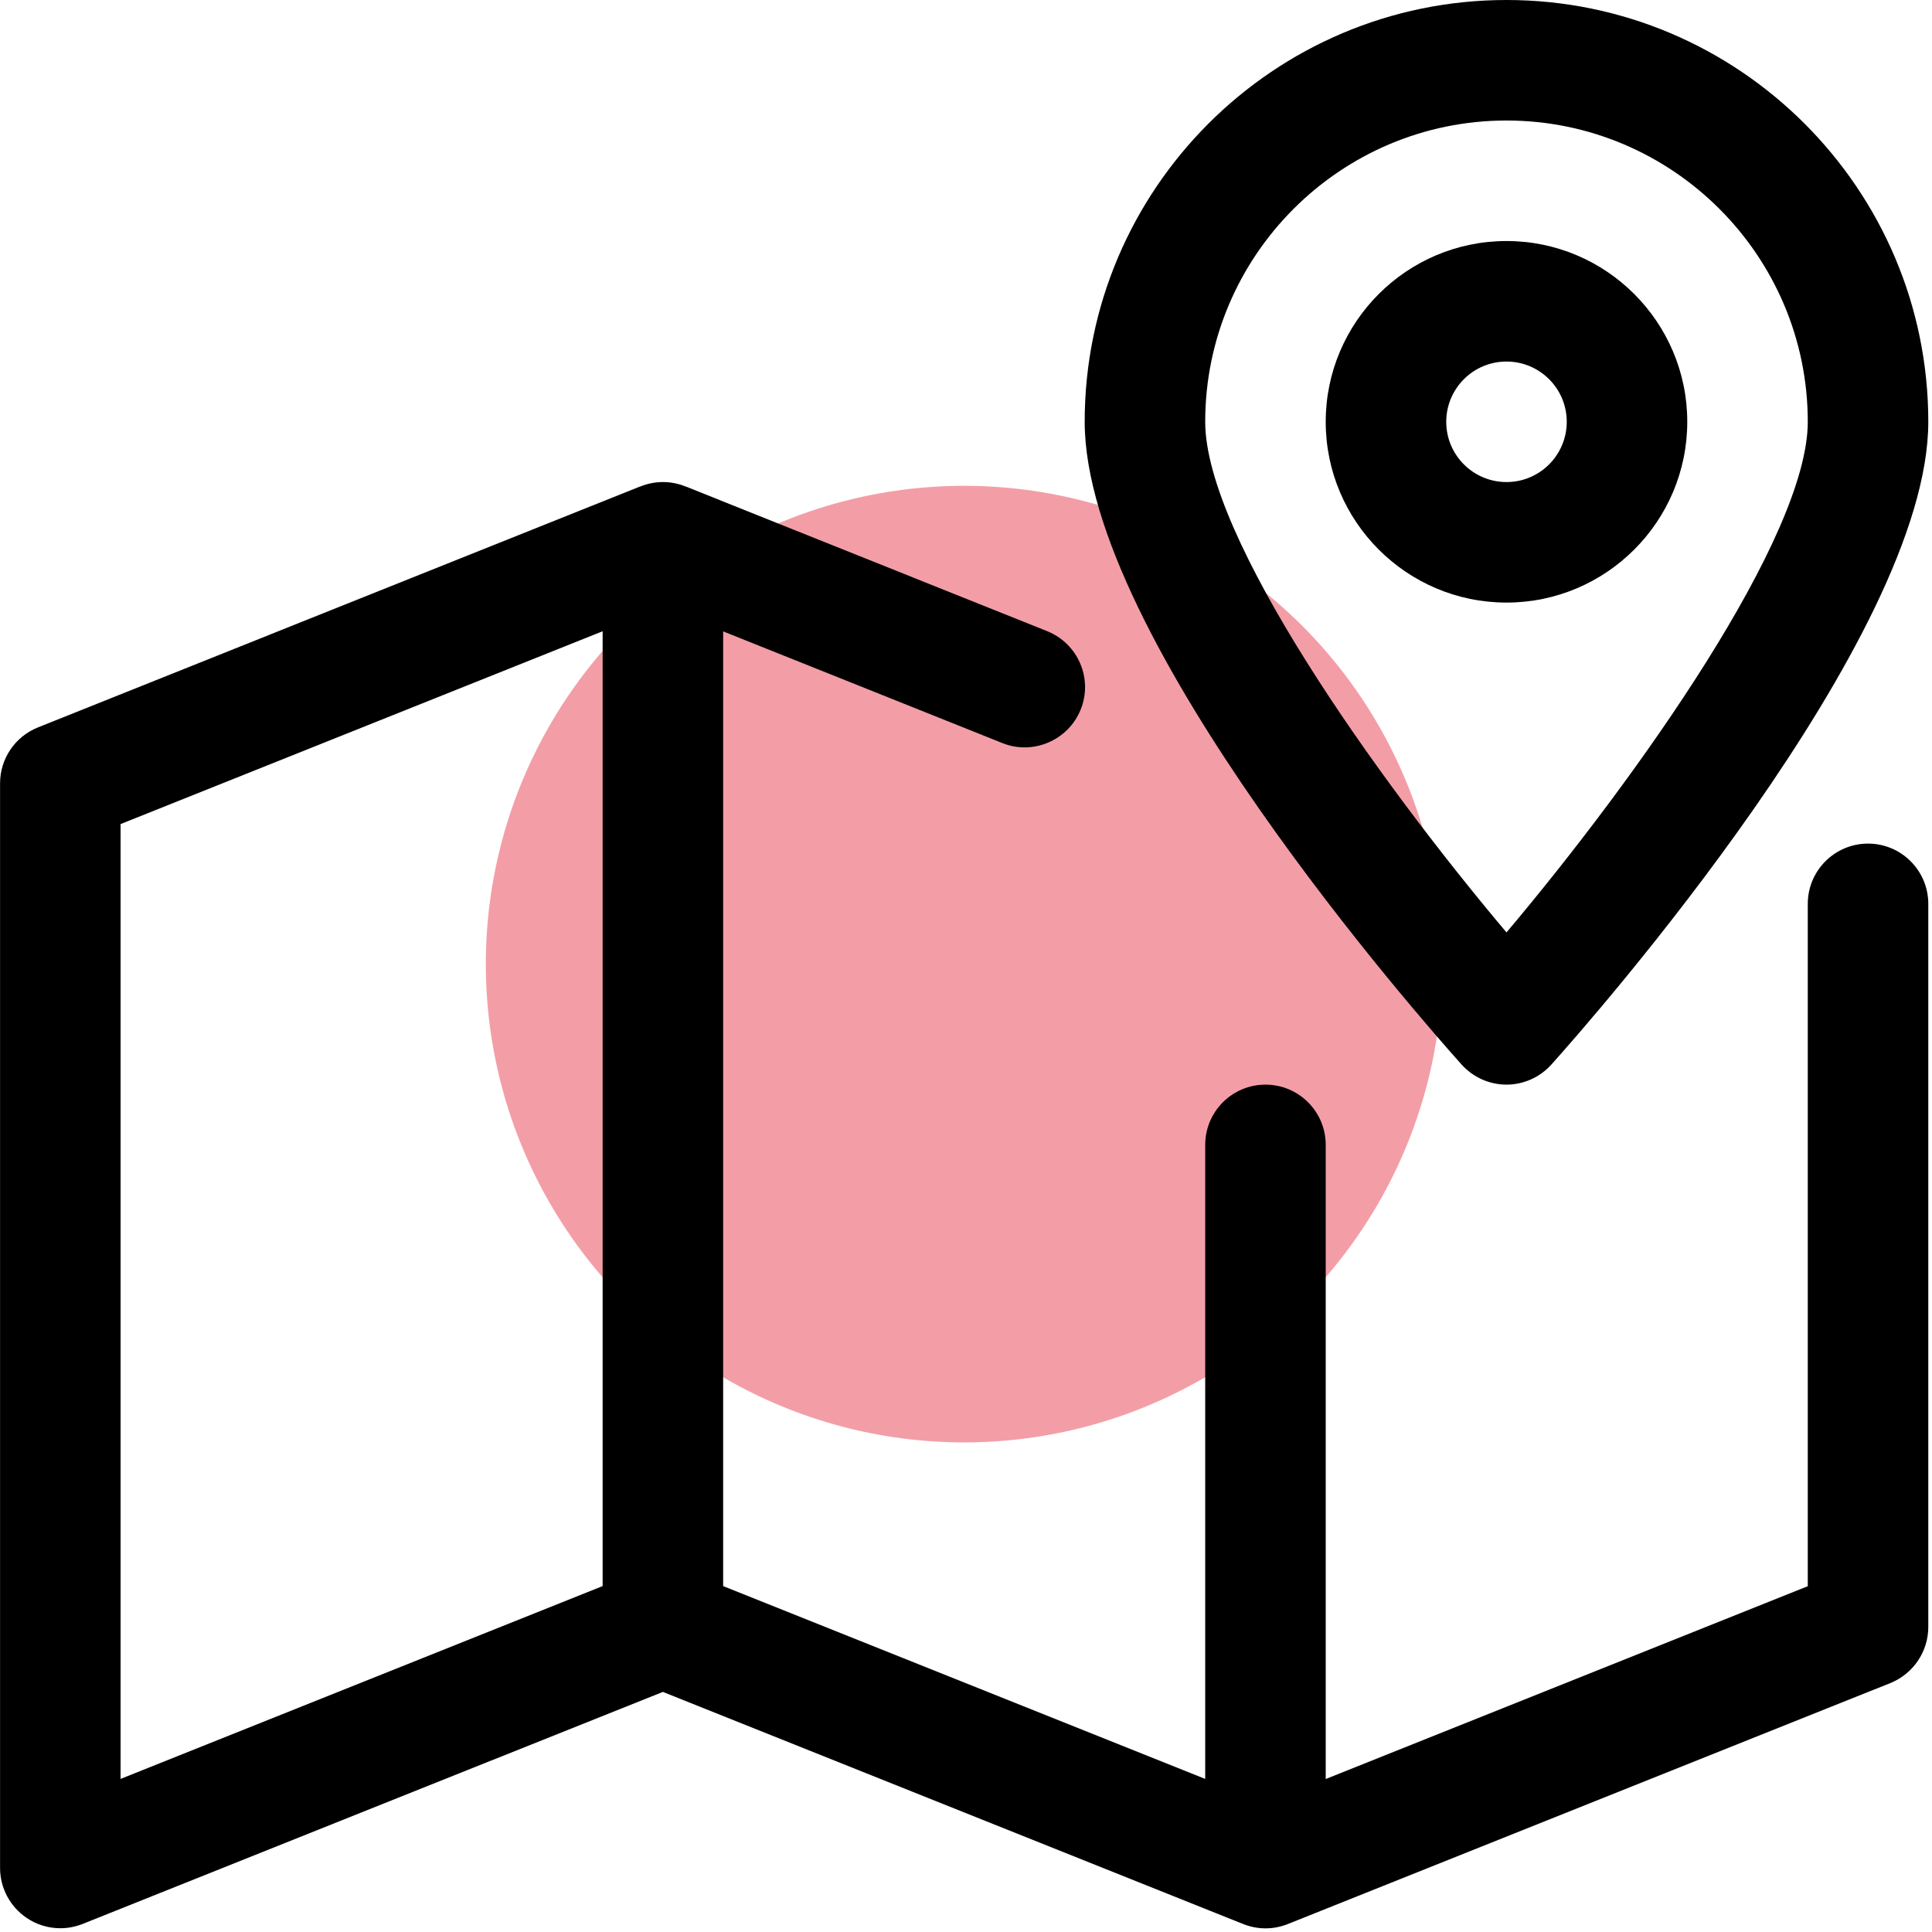 <?xml version="1.0" encoding="UTF-8"?> <svg xmlns="http://www.w3.org/2000/svg" width="513" height="513" viewBox="0 0 513 513" fill="none"> <g clip-path="url(#clip0_1170_55026)"> <circle cx="256" cy="256" r="127" fill="#F39EA7"></circle> <path d="M496.016 224C487.184 224 480.016 231.168 480.016 240V421.184L352.016 472.384V304C352.016 295.168 344.848 288 336.016 288C327.184 288 320.016 295.168 320.016 304V472.352L192.016 421.152V167.648L266.16 197.312C274.256 200.576 283.664 196.608 286.96 188.384C290.256 180.192 286.256 170.88 278.032 167.584L182.256 129.248C182.256 129.248 182.256 129.248 182.224 129.248L181.968 129.152C178.16 127.616 173.904 127.616 170.096 129.152L169.808 129.248C169.808 129.248 169.808 129.248 169.776 129.248L10.064 193.152C4.016 195.584 0.016 201.44 0.016 208V496C0.016 501.312 2.672 506.272 7.056 509.248C9.744 511.072 12.848 512 16.016 512C18.032 512 20.048 511.616 21.968 510.848L176.016 449.248L329.776 510.752C329.776 510.752 329.776 510.752 329.808 510.752L330.096 510.88C333.904 512.416 338.16 512.416 341.968 510.88L342.256 510.752C342.256 510.752 342.256 510.752 342.288 510.752L502 446.88C508.016 444.416 512.016 438.56 512.016 432V240C512.016 231.168 504.848 224 496.016 224ZM160.016 421.152L32.016 472.352V218.816L160.016 167.616V421.152Z" fill="black"></path> <path d="M400.016 64C373.552 64 352.016 85.536 352.016 112C352.016 138.464 373.552 160 400.016 160C426.48 160 448.016 138.464 448.016 112C448.016 85.536 426.48 64 400.016 64ZM400.016 128C391.184 128 384.016 120.832 384.016 112C384.016 103.168 391.184 96 400.016 96C408.848 96 416.016 103.168 416.016 112C416.016 120.832 408.848 128 400.016 128Z" fill="black"></path> <path d="M400.016 0C338.256 0 288.016 50.24 288.016 112C288.016 169.472 377.872 271.264 388.112 282.688C391.152 286.048 395.472 288 400.016 288C404.56 288 408.88 286.048 411.92 282.688C422.16 271.264 512.016 169.472 512.016 112C512.016 50.24 461.776 0 400.016 0ZM400.016 247.584C365.072 206.144 320.016 142.528 320.016 112C320.016 67.904 355.92 32 400.016 32C444.112 32 480.016 67.904 480.016 112C480.016 142.496 434.96 206.144 400.016 247.584Z" fill="black"></path> </g> <defs> <clipPath id="clip0_1170_55026"> <rect width="512.032" height="512.032" fill="white"></rect> </clipPath> </defs> </svg> 